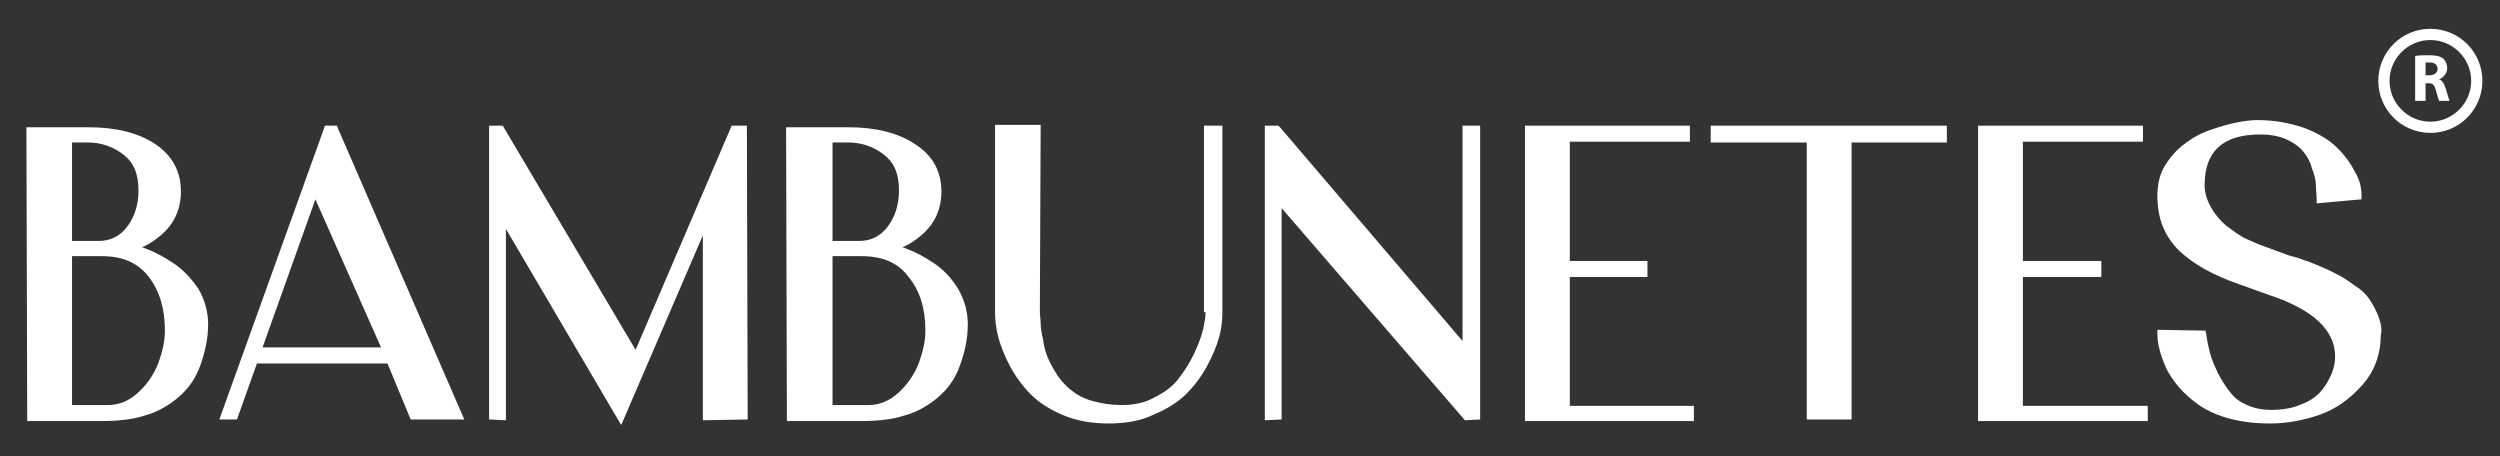 <?xml version="1.0" encoding="utf-8"?>
<!-- Generator: Adobe Illustrator 27.9.0, SVG Export Plug-In . SVG Version: 6.00 Build 0)  -->
<svg version="1.1" id="Layer_1" xmlns="http://www.w3.org/2000/svg" xmlns:xlink="http://www.w3.org/1999/xlink" x="0px" y="0px"
	 viewBox="0 0 312.3 57" style="enable-background:new 0 0 312.3 57;" xml:space="preserve">
<rect x="0" y="0" width="312.3" height="57" fill="#333333" stroke="none"/>
<style type="text/css">
	.st0{fill:#FFFFFF;}
</style>
<g>
	<path class="st0" d="M21.7,32.9c-1.2-0.8-2.3-1.4-3.4-1.8c-0.2-0.1-0.4-0.2-0.6-0.2c0.8-0.3,1.7-0.9,2.5-1.6
		c1.6-1.4,2.4-3.2,2.4-5.4c0-2.5-1.1-4.5-3.2-5.9c-2.1-1.4-4.9-2.1-8.3-2.1H3.3l0.1,36.7h9.2c2.1,0,4-0.2,5.5-0.7
		c1.5-0.4,2.9-1.2,4.1-2.2c1.2-1,2.2-2.3,2.8-4c0.6-1.6,1-3.4,1-5.2c0-1.5-0.4-3-1.2-4.4C23.9,34.8,22.9,33.7,21.7,32.9z M9,30V17.8
		h2c1.6,0,3.1,0.5,4.4,1.5c1.3,1,1.9,2.4,1.9,4.5c0,1.8-0.5,3.3-1.4,4.5c-0.9,1.2-2.1,1.8-3.6,1.8H9z M20.6,41.3
		c0,1.3-0.3,2.6-0.8,4c-0.5,1.3-1.3,2.6-2.5,3.7c-1.2,1.1-2.4,1.6-3.9,1.6H9V32h3.7c2.6,0,4.5,0.8,5.9,2.6
		C19.9,36.3,20.6,38.5,20.6,41.3z M15.4,30.8C15.4,30.8,15.4,30.8,15.4,30.8L15.4,30.8C15.4,30.8,15.4,30.8,15.4,30.8z"/>
	<path class="st0" d="M42.1,15.7h-1.5L27.4,52.4h2.2l2.5-7h16.3l2.9,7H58L42.2,16L42.1,15.7z M47.6,43.4H32.8l6.6-18.5L47.6,43.4z"
		/>
	<polygon class="st0" points="91.4,15.7 79.4,43.7 62.8,15.7 61.1,15.7 61.1,52.4 63.2,52.5 63.2,28.6 77.6,53.1 87.8,29.4 
		87.8,52.5 93.4,52.4 93.3,15.7 	"/>
	<path class="st0" d="M116.7,32.9c-1.2-0.8-2.3-1.4-3.4-1.8c-0.2-0.1-0.4-0.2-0.6-0.2c0.8-0.3,1.7-0.9,2.5-1.6
		c1.6-1.4,2.4-3.2,2.4-5.4c0-2.5-1.1-4.5-3.3-5.9c-2.1-1.4-4.9-2.1-8.3-2.1h-7.8l0.1,36.7h9.2c2.1,0,4-0.2,5.5-0.7
		c1.5-0.4,2.9-1.2,4.1-2.2c1.2-1,2.2-2.3,2.8-4c0.6-1.6,1-3.4,1-5.2c0-1.5-0.4-3-1.2-4.4C118.9,34.8,117.9,33.7,116.7,32.9z M104,30
		V17.8h2c1.6,0,3.1,0.5,4.4,1.5c1.3,1,1.9,2.4,1.9,4.5c0,1.8-0.5,3.3-1.4,4.5c-0.9,1.2-2.1,1.8-3.6,1.8H104z M115.6,41.3
		c0,1.3-0.3,2.6-0.8,4c-0.5,1.3-1.3,2.6-2.5,3.7c-1.2,1.1-2.4,1.6-3.9,1.6H104V32h3.6c2.6,0,4.6,0.8,5.9,2.6
		C114.9,36.3,115.6,38.5,115.6,41.3z M110.4,30.8C110.4,30.8,110.4,30.8,110.4,30.8L110.4,30.8C110.4,30.8,110.4,30.8,110.4,30.8z"
		/>
	<path class="st0" d="M150.6,39c0,0.5-0.1,1.2-0.3,2.1c-0.2,0.9-0.6,1.9-1.1,3c-0.5,1.1-1.2,2.2-1.9,3.1c-0.7,1-1.8,1.8-3,2.4
		c-1.2,0.7-2.6,1-4.2,1c-1.3,0-2.5-0.2-3.6-0.5s-2-0.8-2.6-1.3c-0.7-0.5-1.3-1.2-1.8-1.9c-0.5-0.8-0.9-1.5-1.2-2.2
		c-0.3-0.7-0.5-1.5-0.6-2.3c-0.2-0.8-0.3-1.5-0.3-2c0-0.5-0.1-1-0.1-1.5l0.1-23.3h-5.7V39c0,0.9,0.1,1.9,0.4,3.1
		c0.3,1.1,0.8,2.4,1.5,3.7c0.7,1.3,1.6,2.5,2.6,3.5c1,1,2.4,1.9,4.1,2.6c1.7,0.7,3.6,1,5.6,1s4-0.3,5.6-1.1c1.7-0.7,3.1-1.6,4.1-2.6
		c1-1,1.9-2.2,2.6-3.5c0.7-1.3,1.2-2.5,1.5-3.6c0.3-1.1,0.4-2.1,0.4-3.1V15.7h-2.3V39z"/>
	<polygon class="st0" points="182.7,42.6 159.9,15.9 159.7,15.7 158,15.7 158,52.5 160.1,52.4 160.1,26 183,52.5 184.9,52.4 
		184.9,15.7 182.7,15.7 	"/>
	<polygon class="st0" points="196.1,34.6 205.8,34.6 205.8,32.6 196.1,32.6 196.1,17.7 211.1,17.7 211.1,15.7 190.5,15.7 
		190.5,52.6 211.6,52.6 211.6,50.7 196.1,50.7 	"/>
	<polygon class="st0" points="213.7,17.8 225.7,17.8 225.7,52.4 231.3,52.4 231.3,17.8 243.2,17.8 243.2,15.7 213.7,15.7 	"/>
	<polygon class="st0" points="252.7,34.6 262.5,34.6 262.5,32.6 252.7,32.6 252.7,17.7 267.7,17.7 267.7,15.7 247.1,15.7 
		247.1,52.6 268.3,52.6 268.3,50.7 252.7,50.7 	"/>
	<path class="st0" d="M297.1,39.5c-0.3-0.8-0.7-1.5-1.1-2.1s-1-1.2-1.8-1.7c-0.7-0.5-1.4-1-2-1.3c-0.6-0.3-1.3-0.7-2.3-1.1
		c-1-0.4-1.6-0.7-2.1-0.8c-0.4-0.2-1.1-0.4-1.9-0.6l-3.8-1.4c-0.5-0.2-1.1-0.5-1.8-0.8c-0.7-0.4-1.4-0.9-2.2-1.5
		c-0.7-0.6-1.4-1.4-1.9-2.3c-0.5-0.9-0.8-1.8-0.8-2.8c0-2.1,0.6-3.7,1.7-4.7c1.2-1.1,2.9-1.6,5.3-1.6c1.2,0,2.3,0.2,3.2,0.6
		c0.9,0.4,1.6,0.9,2.1,1.5c0.5,0.6,0.9,1.3,1.1,2.1c0.3,0.8,0.5,1.5,0.5,2.1c0,0.6,0.1,1.2,0.1,1.8v0.5l5.6-0.5v-0.4
		c0-1-0.2-2-0.8-3c-0.5-1-1.2-2-2.2-3c-1-1-2.3-1.8-4.1-2.5c-1.7-0.6-3.7-1-5.9-1c-0.7,0-1.6,0.1-2.6,0.3c-1,0.2-2,0.5-3.2,0.9
		c-1.2,0.4-2.3,1-3.2,1.7c-1,0.7-1.8,1.6-2.5,2.7c-0.7,1.1-1,2.4-1,3.9c0,2.8,0.9,5,2.7,6.8c1.8,1.7,4.3,3.1,7.5,4.2l3.9,1.4
		c5.4,1.8,8.1,4.4,8.1,7.6c0,0.7-0.1,1.3-0.4,2.1c-0.3,0.7-0.7,1.5-1.3,2.2c-0.6,0.7-1.4,1.3-2.5,1.7c-1.1,0.5-2.4,0.7-3.8,0.7
		c-1.1,0-2.1-0.2-3-0.6c-0.9-0.4-1.6-0.9-2.1-1.6c-0.5-0.6-1-1.4-1.5-2.3c-0.4-0.9-0.8-1.7-1-2.5c-0.2-0.8-0.4-1.6-0.5-2.5l-0.1-0.4
		l-6-0.1v0.5c0,1.3,0.4,2.7,1.1,4.3c0.8,1.6,2.1,3.2,4.1,4.6c2.2,1.5,5.2,2.3,8.9,2.3c2.1,0,4.2-0.4,6.2-1.1c2-0.7,3.8-2,5.3-3.7
		c1.5-1.7,2.3-3.8,2.3-6.2C297.6,41.1,297.4,40.3,297.1,39.5z"/>
</g>
<g>
	<path class="st0" d="M303.6,3.6c-3.6,0-6.5,2.9-6.5,6.5c0,3.6,2.9,6.5,6.5,6.5c3.6,0,6.5-2.9,6.5-6.5
		C310.1,6.5,307.2,3.6,303.6,3.6z M303.6,15.2c-2.8,0-5.1-2.3-5.1-5.1s2.3-5.1,5.1-5.1s5.1,2.3,5.1,5.1S306.4,15.2,303.6,15.2z"/>
	<g>
		<path class="st0" d="M301.7,7c0.4-0.1,1-0.1,1.7-0.1c0.8,0,1.4,0.1,1.8,0.4c0.3,0.3,0.5,0.7,0.5,1.2c0,0.7-0.5,1.2-1,1.4v0
			c0.4,0.2,0.6,0.5,0.8,1.1c0.2,0.6,0.4,1.4,0.5,1.6h-1.3c-0.1-0.2-0.2-0.6-0.4-1.3c-0.2-0.7-0.4-0.9-0.9-0.9H303v2.2h-1.3V7z
			 M303,9.4h0.5c0.6,0,1-0.3,1-0.8c0-0.5-0.4-0.8-0.9-0.8c-0.3,0-0.5,0-0.6,0V9.4z"/>
	</g>
</g>
</svg>
